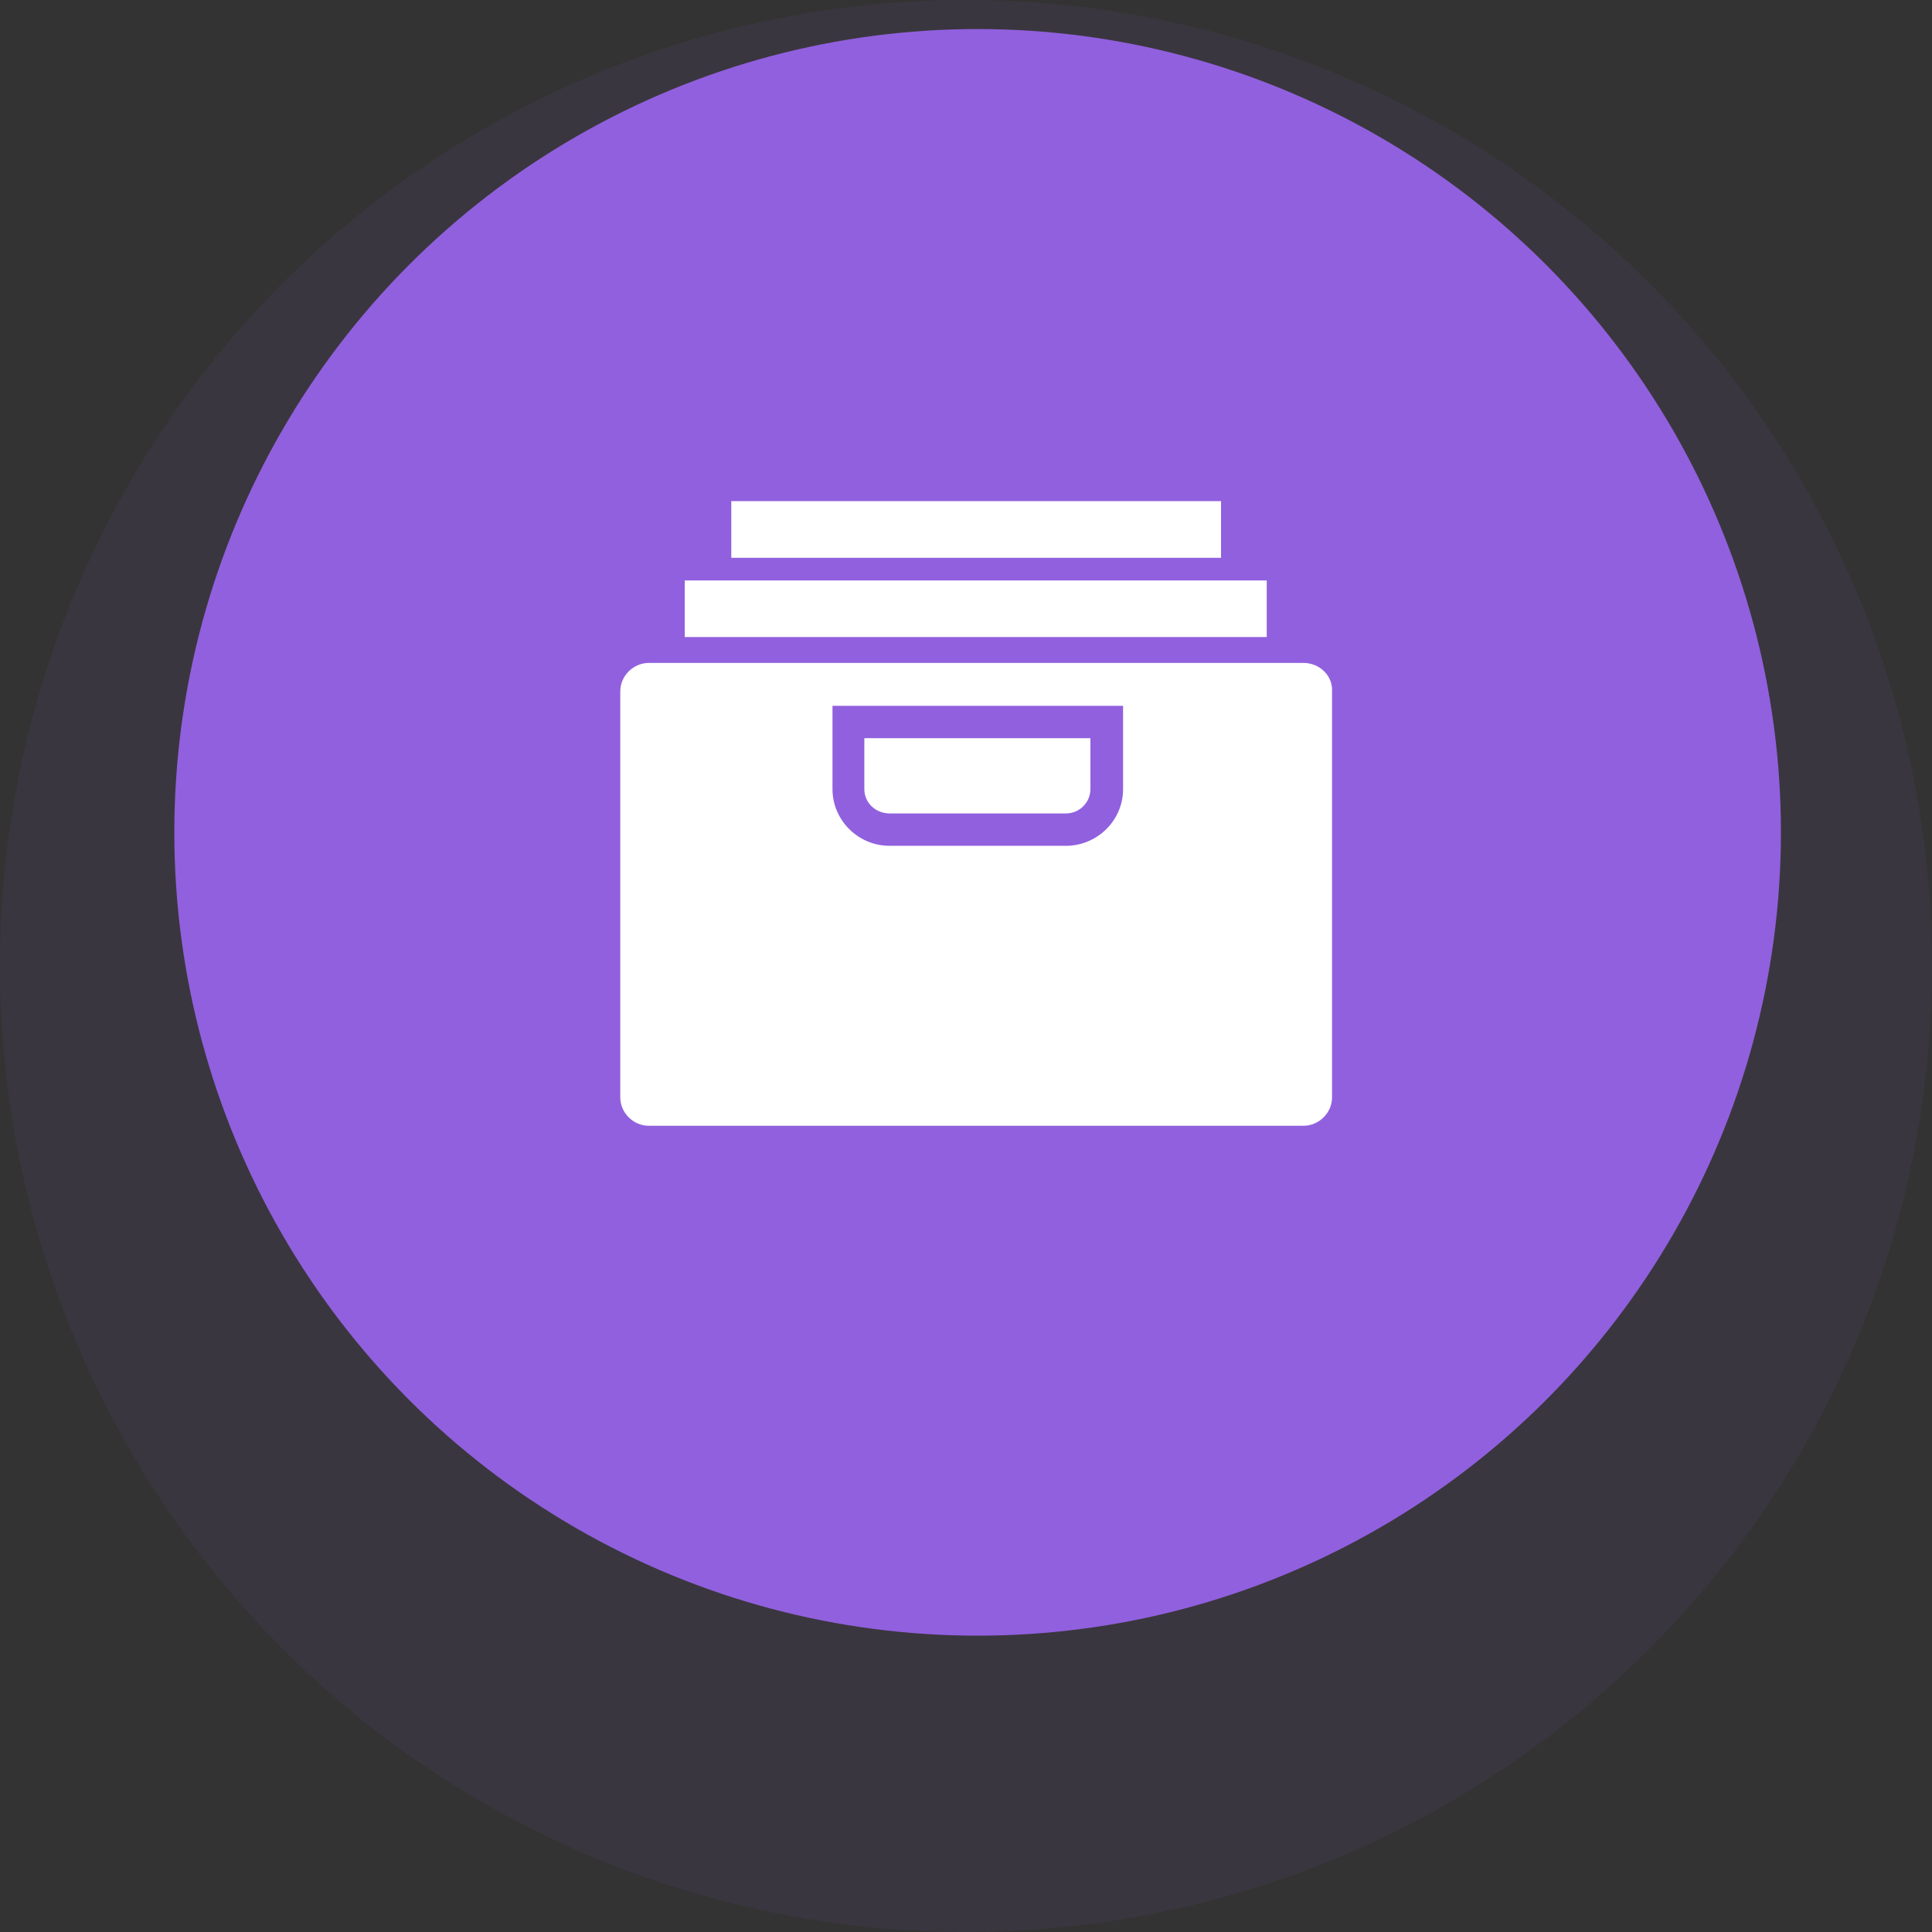<?xml version="1.0" encoding="UTF-8"?>
<svg width="133px" height="133px" viewBox="0 0 133 133" version="1.1" xmlns="http://www.w3.org/2000/svg" xmlns:xlink="http://www.w3.org/1999/xlink">
    <rect x="0" y="0" width="133" height="133" fill="#333333" stroke="none"/>
    <!-- Generator: sketchtool 52.6 (67491) - http://www.bohemiancoding.com/sketch -->
    <title>F27B40D0-27E5-4301-9A92-B993668759FB</title>
    <desc>Created with sketchtool.</desc>
    <g id="design" stroke="none" stroke-width="1" fill="none" fill-rule="evenodd">
        <g id="landing-page" transform="translate(-242, -2914)">
            <g id="how-it-works" transform="translate(0, 965)">
                <g id="title" transform="translate(200, 1884)">
                    <g id="assets-icon" transform="translate(42, 65)">
                        <circle id="Oval" fill="#9160DE" fill-rule="nonzero" opacity="0.07" cx="66.5" cy="66.5" r="66.5"></circle>
                        <circle id="Oval" fill="#9160DE" fill-rule="nonzero" cx="67.3" cy="57.3" r="55.3"></circle>
                        <g id="icon" transform="translate(42.7, 34.5)" fill="#FFFFFF">
                            <path d="M18.543,21.497 C17.587,21.497 16.801,20.773 16.801,19.826 L16.801,16.317 L32.365,16.317 L32.365,19.826 C32.365,20.717 31.635,21.497 30.68,21.497 L18.543,21.497 Z M47.031,11.136 C48.155,11.136 49.054,12.027 48.998,13.086 L48.998,41.05 C48.998,42.109 48.098,43 47.031,43 L1.967,43 C0.899,43 0,42.109 0,41.05 L0,13.086 C0,12.027 0.899,11.136 1.967,11.136 L47.031,11.136 Z M34.613,19.826 L34.613,14.088 L14.609,14.088 L14.609,19.826 C14.609,21.943 16.351,23.726 18.543,23.726 L30.68,23.726 C32.815,23.726 34.613,21.999 34.613,19.826 Z M4.439,5.457 L44.502,5.457 L44.502,9.356 L4.439,9.356 L4.439,5.457 Z M7.642,0 L41.356,0 L41.356,3.899 L7.642,3.899 L7.642,0 Z" id="Path-3"></path>
                        </g>
                    </g>
                </g>
            </g>
        </g>
    </g>
</svg>